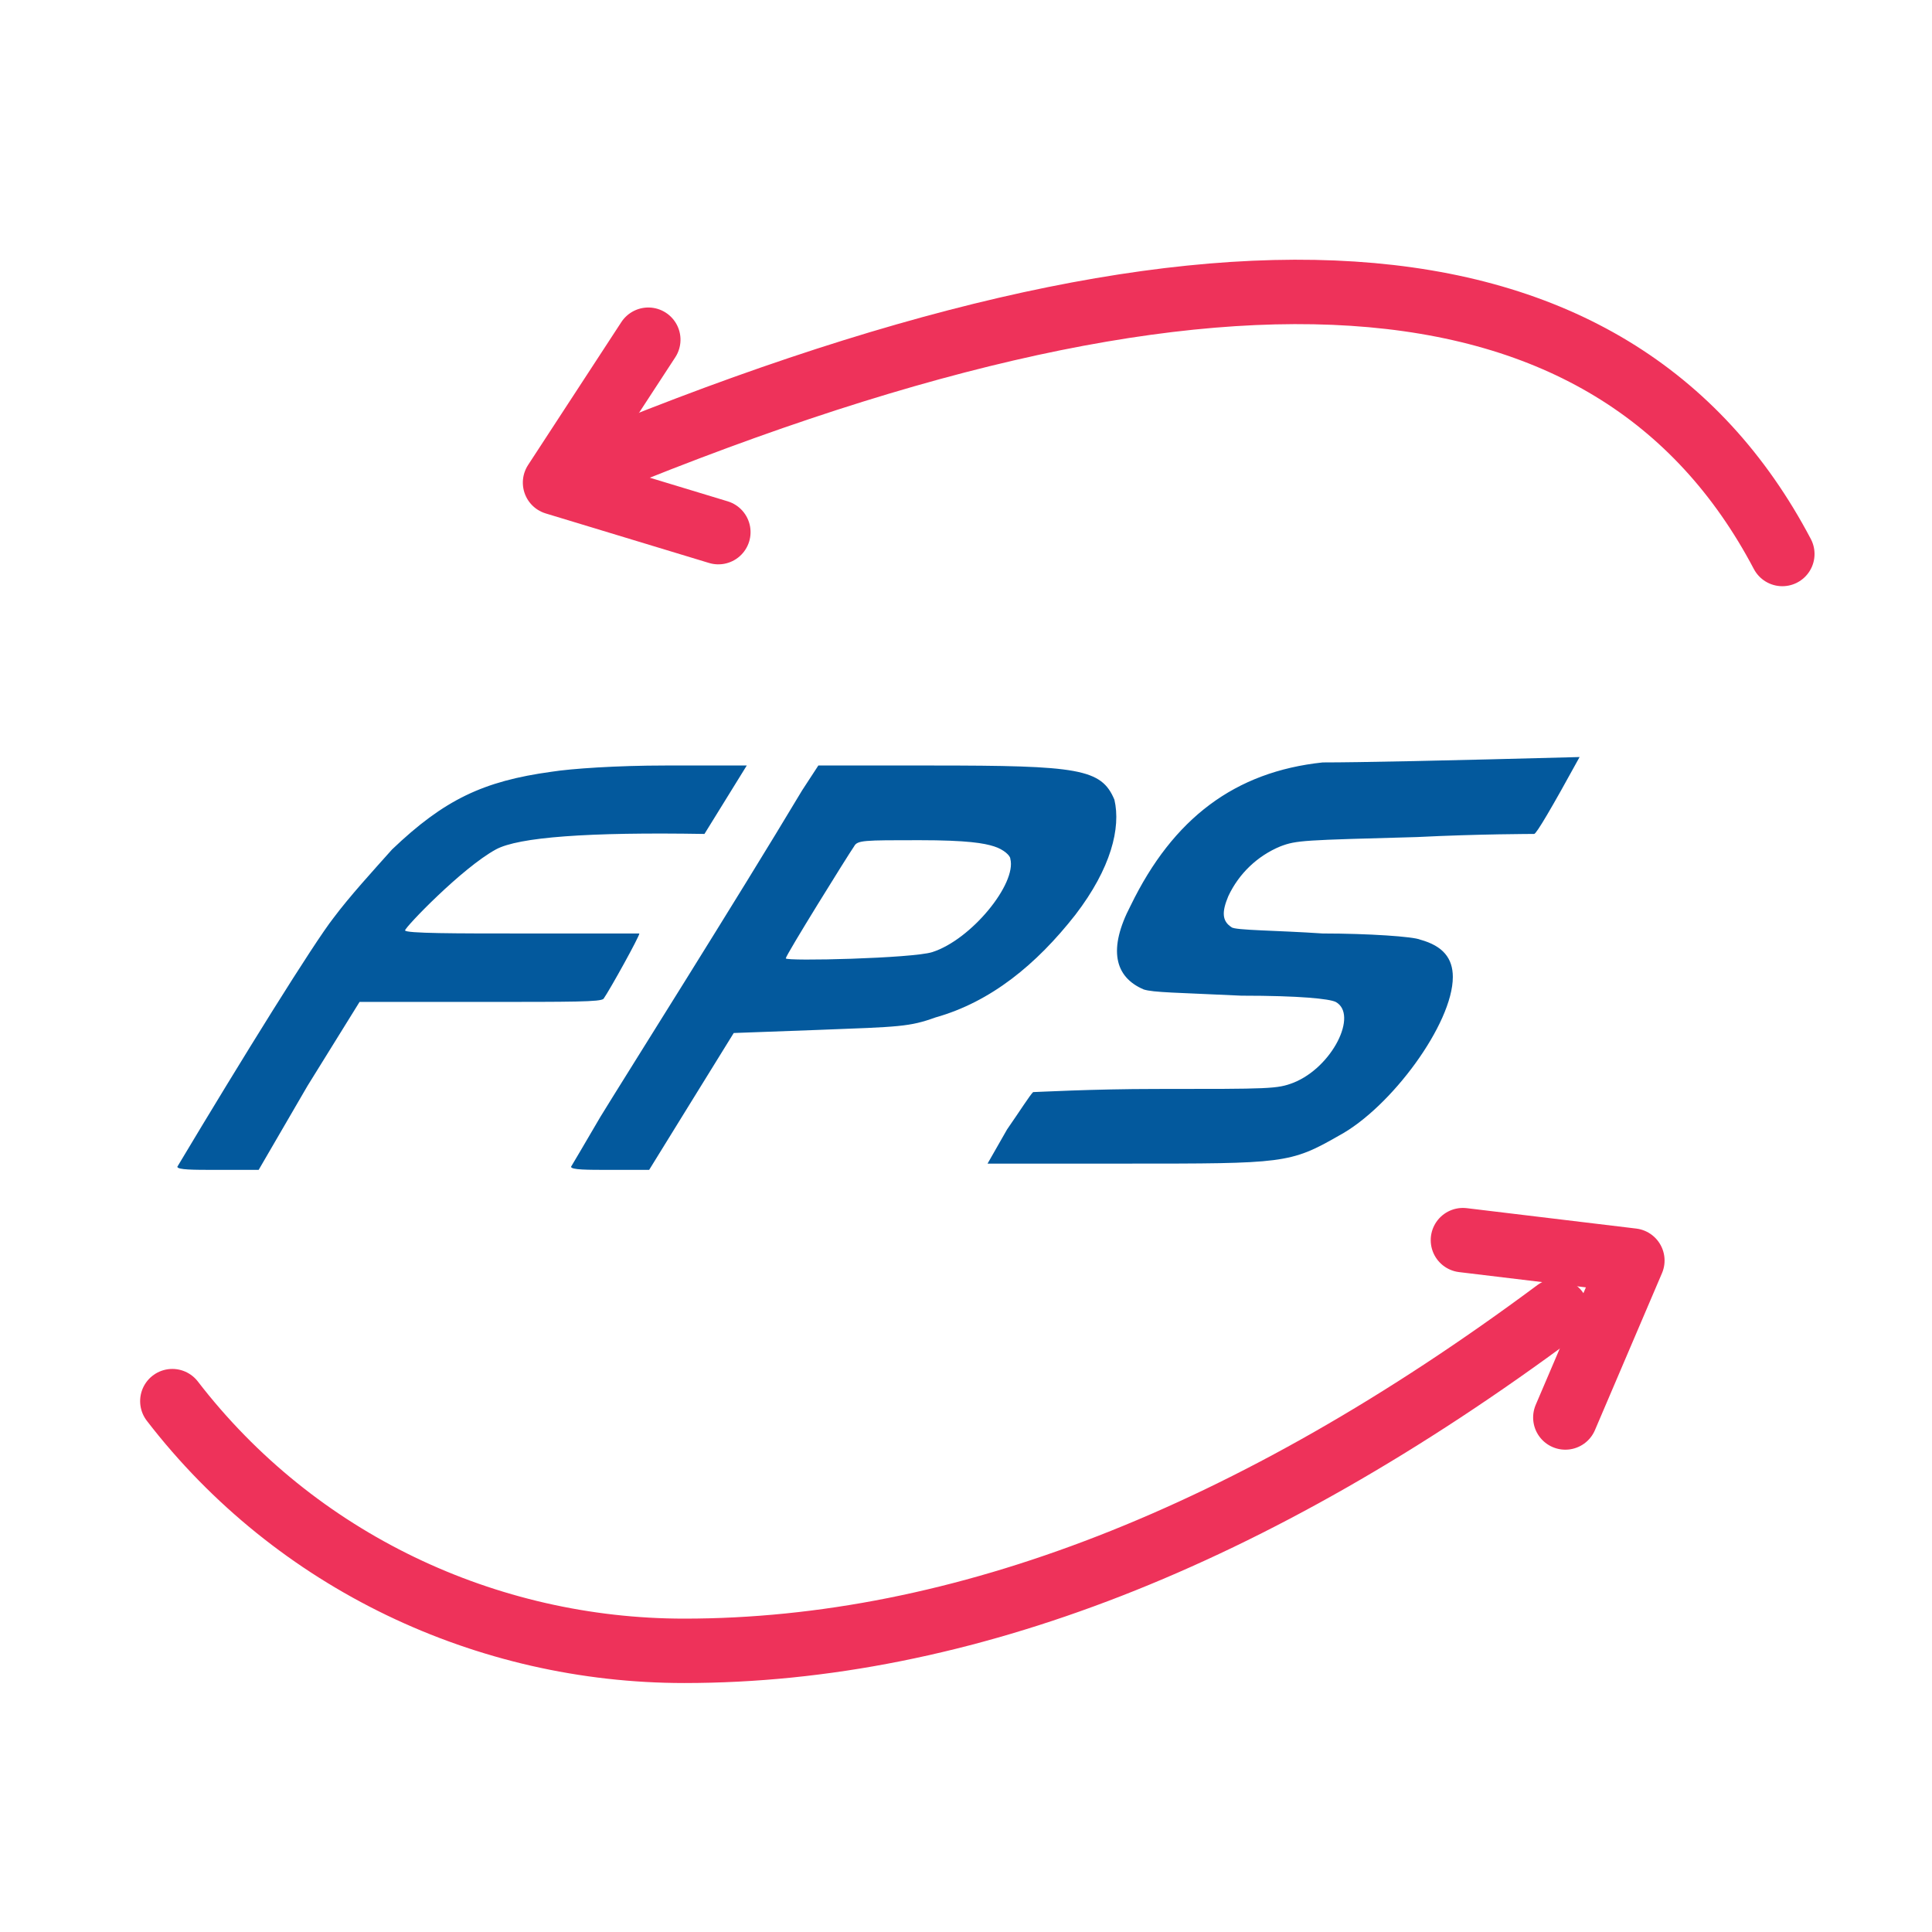 <?xml version="1.0" encoding="UTF-8"?>
<svg width="120px" height="120px" viewBox="0 0 120 120" version="1.1" xmlns="http://www.w3.org/2000/svg" xmlns:xlink="http://www.w3.org/1999/xlink">
    <title>icon_FPS</title>
    <g id="0328" stroke="none" stroke-width="1" fill="none" fill-rule="evenodd">
        <g id="编组-5" transform="translate(-571, -610)">
            <g id="编组-4" transform="translate(571, 610)">
                <g id="编组-6" transform="translate(9, 8)">
                    <path d="M53.753,45.342 C53.753,45.149 53.349,44.761 52.741,44.57 C52.136,44.377 51.124,44.186 48.092,44.186 C44.657,44.186 44.251,44.186 44.05,44.568 C43.647,45.149 39.806,51.331 39.806,51.526 C39.806,51.717 47.69,51.526 48.902,51.138 C51.328,50.366 54.157,46.887 53.753,45.342 Z M49.105,55.195 C47.489,55.778 46.881,55.778 41.829,55.969 L36.573,56.162 L33.946,60.411 L31.32,64.663 L28.892,64.663 C27.481,64.663 26.469,64.663 26.469,64.468 C26.469,64.468 27.277,63.116 28.287,61.377 C29.703,59.058 36.776,47.854 40.82,41.093 L41.829,39.547 L48.902,39.547 C57.994,39.547 59.41,39.742 60.218,41.672 C60.625,43.412 60.017,45.922 57.793,48.82 C55.37,51.911 52.54,54.229 49.105,55.195 Z M20.81,54.231 L13.333,54.231 L10.099,59.446 L7.066,64.663 L4.44,64.663 C3.024,64.663 2.015,64.663 2.015,64.468 C6.057,57.706 10.501,50.557 11.716,49.013 C12.727,47.661 14.141,46.117 15.352,44.761 C18.586,41.672 21.013,40.516 25.256,39.935 C26.469,39.742 29.299,39.547 32.329,39.547 L37.383,39.547 L34.755,43.798 C27.518,43.676 23.2,43.997 21.799,44.761 C19.699,45.908 16.16,49.592 16.16,49.787 C16.16,49.98 19.394,49.98 23.436,49.98 L30.712,49.98 C30.712,50.173 28.892,53.457 28.488,54.036 C28.287,54.231 26.67,54.231 20.81,54.231 Z M67.293,47.661 C66.889,48.626 66.889,49.206 67.494,49.592 C67.698,49.787 70.324,49.787 73.154,49.98 C75.983,49.98 78.813,50.173 79.217,50.366 C80.631,50.752 81.238,51.526 81.238,52.683 C81.238,55.583 77.397,60.797 74.163,62.537 C71.132,64.274 70.728,64.274 61.027,64.274 L52.339,64.274 L53.552,62.149 C54.358,60.99 54.966,60.025 55.169,59.832 C55.37,59.832 58.805,59.637 62.847,59.637 C69.92,59.637 70.324,59.637 71.334,59.251 C73.761,58.286 75.376,55.004 73.962,54.231 C73.558,54.036 71.738,53.843 68.102,53.843 C64.06,53.65 62.644,53.65 62.038,53.457 C60.218,52.683 59.814,50.945 61.23,48.24 C63.858,42.831 67.698,39.935 73.154,39.356 C75.438,39.356 80.757,39.244 89.111,39.021 C87.365,42.206 86.425,43.798 86.29,43.798 C86.29,43.798 82.855,43.798 79.014,43.991 C71.941,44.186 71.537,44.186 70.527,44.57 C69.101,45.16 67.947,46.263 67.293,47.661 Z" id="形状" fill="#03599D" fill-rule="nonzero"></path>
                    <g id="编组" transform="translate(1.704, 10.132)" stroke="#EE325A" stroke-linecap="round" stroke-linejoin="round" stroke-width="4">
                        <g id="编组-3" transform="translate(23.77, 0)">
                            <path d="M0.996,11.378 C40.658,-5.28 65.736,-3.647 76.23,16.278" id="路径-2"></path>
                            <polyline id="路径" transform="translate(6.973, 9.306) rotate(-65) translate(-6.973, -9.306)" points="3.225 14.553 1.726 4.059 12.219 5.558"></polyline>
                        </g>
                        <g id="编组-2" transform="translate(0, 57.446)">
                            <path d="M85.977,5.847 C67.048,19.921 48.986,26.958 31.792,26.958 C19.531,26.958 7.671,21.413 0,11.449" id="路径-3"></path>
                            <polyline id="路径备份" transform="translate(84.259, 6.426) rotate(-255) translate(-84.259, -6.426)" points="80.512 11.673 79.012 1.179 89.506 2.678"></polyline>
                        </g>
                    </g>
                </g>
            </g>
        </g>
    </g>
</svg>